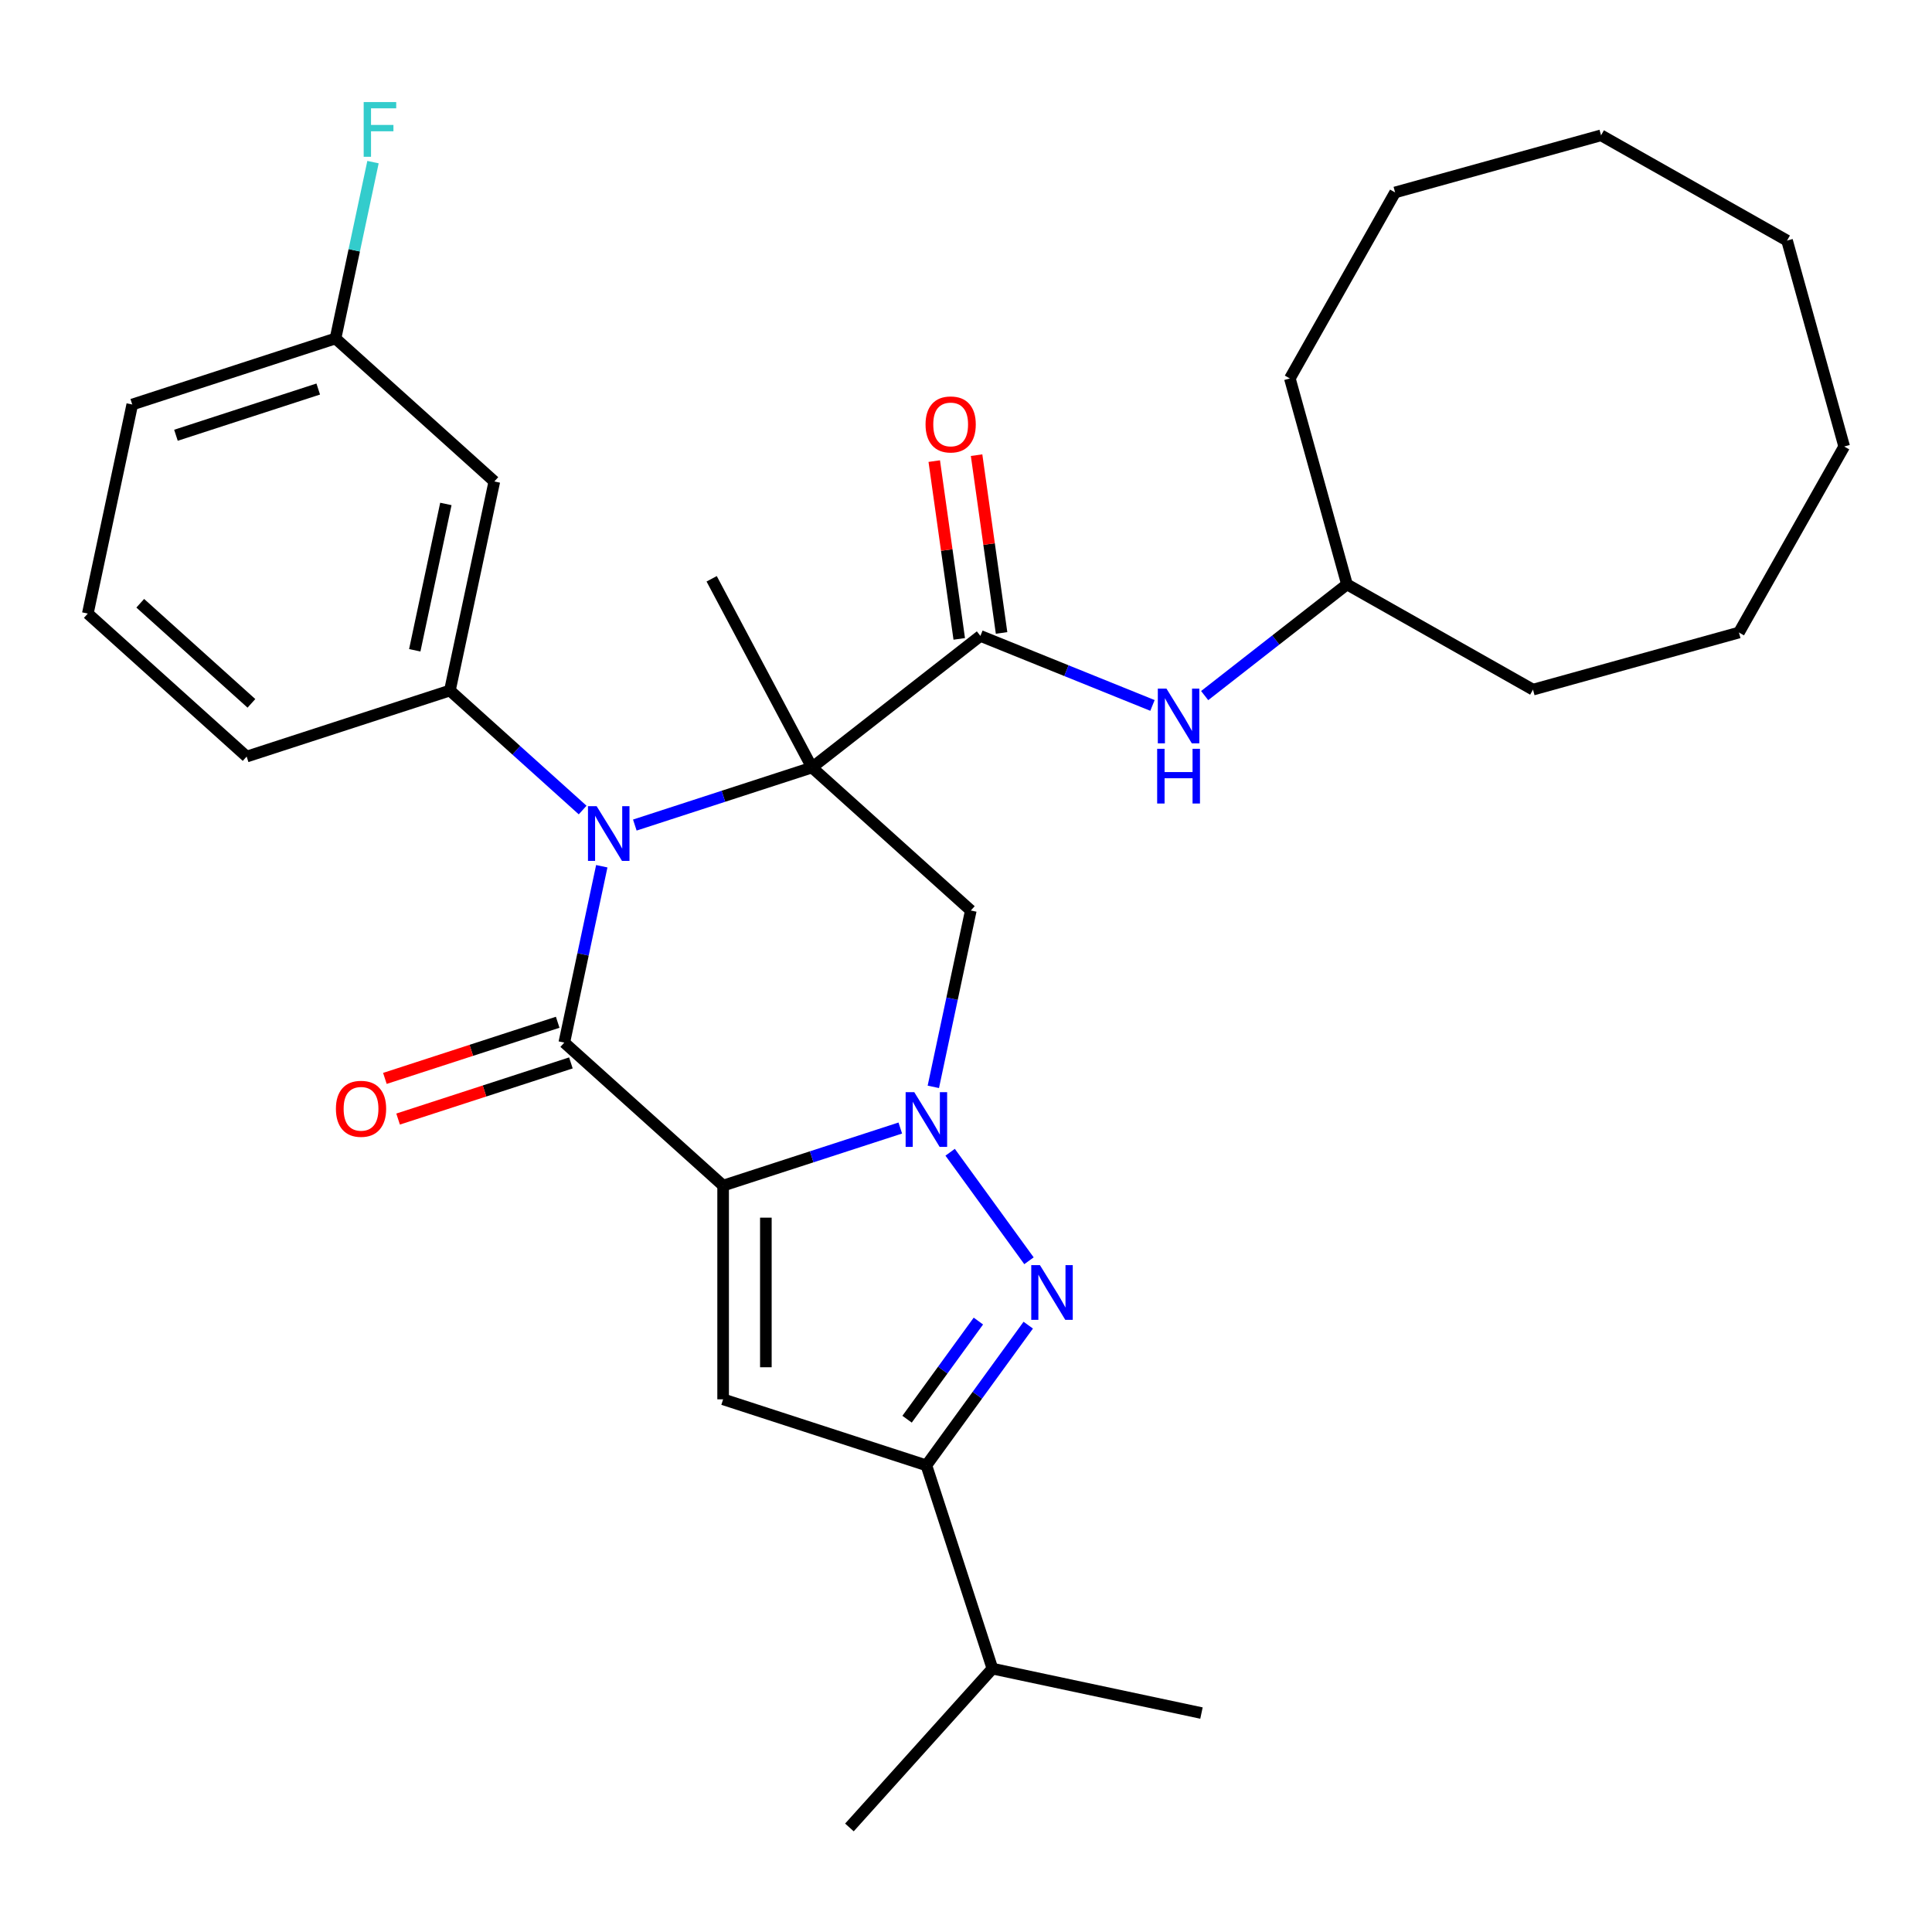 <?xml version='1.0' encoding='iso-8859-1'?>
<svg version='1.1' baseProfile='full'
              xmlns='http://www.w3.org/2000/svg'
                      xmlns:rdkit='http://www.rdkit.org/xml'
                      xmlns:xlink='http://www.w3.org/1999/xlink'
                  xml:space='preserve'
width='1000px' height='1000px' viewBox='0 0 1000 1000'>
<!-- END OF HEADER -->
<rect style='opacity:1.0;fill:#FFFFFF;stroke:none' width='1000' height='1000' x='0' y='0'> </rect>
<path class='bond-2' d='M 374.286,613.663 L 420.137,598.765' style='fill:none;fill-rule:evenodd;stroke:#000000;stroke-width:6px;stroke-linecap:butt;stroke-linejoin:miter;stroke-opacity:1' />
<path class='bond-2' d='M 420.137,598.765 L 465.988,583.867' style='fill:none;fill-rule:evenodd;stroke:#0000FF;stroke-width:6px;stroke-linecap:butt;stroke-linejoin:miter;stroke-opacity:1' />
<path class='bond-3' d='M 374.286,613.663 L 292.078,539.643' style='fill:none;fill-rule:evenodd;stroke:#000000;stroke-width:6px;stroke-linecap:butt;stroke-linejoin:miter;stroke-opacity:1' />
<path class='bond-5' d='M 374.286,613.663 L 374.286,724.285' style='fill:none;fill-rule:evenodd;stroke:#000000;stroke-width:6px;stroke-linecap:butt;stroke-linejoin:miter;stroke-opacity:1' />
<path class='bond-5' d='M 396.411,630.256 L 396.411,707.691' style='fill:none;fill-rule:evenodd;stroke:#000000;stroke-width:6px;stroke-linecap:butt;stroke-linejoin:miter;stroke-opacity:1' />
<path class='bond-0' d='M 420.285,397.254 L 374.434,412.152' style='fill:none;fill-rule:evenodd;stroke:#000000;stroke-width:6px;stroke-linecap:butt;stroke-linejoin:miter;stroke-opacity:1' />
<path class='bond-0' d='M 374.434,412.152 L 328.583,427.05' style='fill:none;fill-rule:evenodd;stroke:#0000FF;stroke-width:6px;stroke-linecap:butt;stroke-linejoin:miter;stroke-opacity:1' />
<path class='bond-7' d='M 420.285,397.254 L 507.456,329.149' style='fill:none;fill-rule:evenodd;stroke:#000000;stroke-width:6px;stroke-linecap:butt;stroke-linejoin:miter;stroke-opacity:1' />
<path class='bond-14' d='M 420.285,397.254 L 368.352,299.581' style='fill:none;fill-rule:evenodd;stroke:#000000;stroke-width:6px;stroke-linecap:butt;stroke-linejoin:miter;stroke-opacity:1' />
<path class='bond-32' d='M 420.285,397.254 L 502.493,471.275' style='fill:none;fill-rule:evenodd;stroke:#000000;stroke-width:6px;stroke-linecap:butt;stroke-linejoin:miter;stroke-opacity:1' />
<path class='bond-1' d='M 311.48,448.364 L 301.779,494.003' style='fill:none;fill-rule:evenodd;stroke:#0000FF;stroke-width:6px;stroke-linecap:butt;stroke-linejoin:miter;stroke-opacity:1' />
<path class='bond-1' d='M 301.779,494.003 L 292.078,539.643' style='fill:none;fill-rule:evenodd;stroke:#000000;stroke-width:6px;stroke-linecap:butt;stroke-linejoin:miter;stroke-opacity:1' />
<path class='bond-9' d='M 301.572,419.278 L 267.221,388.348' style='fill:none;fill-rule:evenodd;stroke:#0000FF;stroke-width:6px;stroke-linecap:butt;stroke-linejoin:miter;stroke-opacity:1' />
<path class='bond-9' d='M 267.221,388.348 L 232.87,357.418' style='fill:none;fill-rule:evenodd;stroke:#000000;stroke-width:6px;stroke-linecap:butt;stroke-linejoin:miter;stroke-opacity:1' />
<path class='bond-4' d='M 491.791,596.404 L 532.598,652.571' style='fill:none;fill-rule:evenodd;stroke:#0000FF;stroke-width:6px;stroke-linecap:butt;stroke-linejoin:miter;stroke-opacity:1' />
<path class='bond-6' d='M 483.091,562.553 L 492.792,516.914' style='fill:none;fill-rule:evenodd;stroke:#0000FF;stroke-width:6px;stroke-linecap:butt;stroke-linejoin:miter;stroke-opacity:1' />
<path class='bond-6' d='M 492.792,516.914 L 502.493,471.275' style='fill:none;fill-rule:evenodd;stroke:#000000;stroke-width:6px;stroke-linecap:butt;stroke-linejoin:miter;stroke-opacity:1' />
<path class='bond-12' d='M 288.66,529.122 L 243.939,543.652' style='fill:none;fill-rule:evenodd;stroke:#000000;stroke-width:6px;stroke-linecap:butt;stroke-linejoin:miter;stroke-opacity:1' />
<path class='bond-12' d='M 243.939,543.652 L 199.218,558.183' style='fill:none;fill-rule:evenodd;stroke:#FF0000;stroke-width:6px;stroke-linecap:butt;stroke-linejoin:miter;stroke-opacity:1' />
<path class='bond-12' d='M 295.497,550.163 L 250.776,564.694' style='fill:none;fill-rule:evenodd;stroke:#000000;stroke-width:6px;stroke-linecap:butt;stroke-linejoin:miter;stroke-opacity:1' />
<path class='bond-12' d='M 250.776,564.694 L 206.055,579.225' style='fill:none;fill-rule:evenodd;stroke:#FF0000;stroke-width:6px;stroke-linecap:butt;stroke-linejoin:miter;stroke-opacity:1' />
<path class='bond-31' d='M 532.218,685.899 L 505.856,722.184' style='fill:none;fill-rule:evenodd;stroke:#0000FF;stroke-width:6px;stroke-linecap:butt;stroke-linejoin:miter;stroke-opacity:1' />
<path class='bond-31' d='M 505.856,722.184 L 479.494,758.469' style='fill:none;fill-rule:evenodd;stroke:#000000;stroke-width:6px;stroke-linecap:butt;stroke-linejoin:miter;stroke-opacity:1' />
<path class='bond-31' d='M 506.411,683.78 L 487.957,709.18' style='fill:none;fill-rule:evenodd;stroke:#0000FF;stroke-width:6px;stroke-linecap:butt;stroke-linejoin:miter;stroke-opacity:1' />
<path class='bond-31' d='M 487.957,709.18 L 469.503,734.579' style='fill:none;fill-rule:evenodd;stroke:#000000;stroke-width:6px;stroke-linecap:butt;stroke-linejoin:miter;stroke-opacity:1' />
<path class='bond-8' d='M 374.286,724.285 L 479.494,758.469' style='fill:none;fill-rule:evenodd;stroke:#000000;stroke-width:6px;stroke-linecap:butt;stroke-linejoin:miter;stroke-opacity:1' />
<path class='bond-10' d='M 507.456,329.149 L 551.987,347.14' style='fill:none;fill-rule:evenodd;stroke:#000000;stroke-width:6px;stroke-linecap:butt;stroke-linejoin:miter;stroke-opacity:1' />
<path class='bond-10' d='M 551.987,347.14 L 596.517,365.132' style='fill:none;fill-rule:evenodd;stroke:#0000FF;stroke-width:6px;stroke-linecap:butt;stroke-linejoin:miter;stroke-opacity:1' />
<path class='bond-13' d='M 518.411,327.609 L 511.945,281.599' style='fill:none;fill-rule:evenodd;stroke:#000000;stroke-width:6px;stroke-linecap:butt;stroke-linejoin:miter;stroke-opacity:1' />
<path class='bond-13' d='M 511.945,281.599 L 505.478,235.59' style='fill:none;fill-rule:evenodd;stroke:#FF0000;stroke-width:6px;stroke-linecap:butt;stroke-linejoin:miter;stroke-opacity:1' />
<path class='bond-13' d='M 496.502,330.688 L 490.036,284.678' style='fill:none;fill-rule:evenodd;stroke:#000000;stroke-width:6px;stroke-linecap:butt;stroke-linejoin:miter;stroke-opacity:1' />
<path class='bond-13' d='M 490.036,284.678 L 483.569,238.669' style='fill:none;fill-rule:evenodd;stroke:#FF0000;stroke-width:6px;stroke-linecap:butt;stroke-linejoin:miter;stroke-opacity:1' />
<path class='bond-15' d='M 479.494,758.469 L 513.678,863.676' style='fill:none;fill-rule:evenodd;stroke:#000000;stroke-width:6px;stroke-linecap:butt;stroke-linejoin:miter;stroke-opacity:1' />
<path class='bond-11' d='M 232.87,357.418 L 255.869,249.213' style='fill:none;fill-rule:evenodd;stroke:#000000;stroke-width:6px;stroke-linecap:butt;stroke-linejoin:miter;stroke-opacity:1' />
<path class='bond-11' d='M 214.679,336.587 L 230.779,260.844' style='fill:none;fill-rule:evenodd;stroke:#000000;stroke-width:6px;stroke-linecap:butt;stroke-linejoin:miter;stroke-opacity:1' />
<path class='bond-18' d='M 232.87,357.418 L 127.662,391.602' style='fill:none;fill-rule:evenodd;stroke:#000000;stroke-width:6px;stroke-linecap:butt;stroke-linejoin:miter;stroke-opacity:1' />
<path class='bond-17' d='M 623.529,360.037 L 660.361,331.26' style='fill:none;fill-rule:evenodd;stroke:#0000FF;stroke-width:6px;stroke-linecap:butt;stroke-linejoin:miter;stroke-opacity:1' />
<path class='bond-17' d='M 660.361,331.26 L 697.194,302.483' style='fill:none;fill-rule:evenodd;stroke:#000000;stroke-width:6px;stroke-linecap:butt;stroke-linejoin:miter;stroke-opacity:1' />
<path class='bond-16' d='M 255.869,249.213 L 173.662,175.193' style='fill:none;fill-rule:evenodd;stroke:#000000;stroke-width:6px;stroke-linecap:butt;stroke-linejoin:miter;stroke-opacity:1' />
<path class='bond-22' d='M 513.678,863.676 L 439.657,945.884' style='fill:none;fill-rule:evenodd;stroke:#000000;stroke-width:6px;stroke-linecap:butt;stroke-linejoin:miter;stroke-opacity:1' />
<path class='bond-23' d='M 513.678,863.676 L 621.882,886.676' style='fill:none;fill-rule:evenodd;stroke:#000000;stroke-width:6px;stroke-linecap:butt;stroke-linejoin:miter;stroke-opacity:1' />
<path class='bond-19' d='M 173.662,175.193 L 183.363,129.554' style='fill:none;fill-rule:evenodd;stroke:#000000;stroke-width:6px;stroke-linecap:butt;stroke-linejoin:miter;stroke-opacity:1' />
<path class='bond-19' d='M 183.363,129.554 L 193.063,83.914' style='fill:none;fill-rule:evenodd;stroke:#33CCCC;stroke-width:6px;stroke-linecap:butt;stroke-linejoin:miter;stroke-opacity:1' />
<path class='bond-33' d='M 173.662,175.193 L 68.454,209.377' style='fill:none;fill-rule:evenodd;stroke:#000000;stroke-width:6px;stroke-linecap:butt;stroke-linejoin:miter;stroke-opacity:1' />
<path class='bond-33' d='M 164.717,201.362 L 91.072,225.291' style='fill:none;fill-rule:evenodd;stroke:#000000;stroke-width:6px;stroke-linecap:butt;stroke-linejoin:miter;stroke-opacity:1' />
<path class='bond-24' d='M 697.194,302.483 L 793.474,356.956' style='fill:none;fill-rule:evenodd;stroke:#000000;stroke-width:6px;stroke-linecap:butt;stroke-linejoin:miter;stroke-opacity:1' />
<path class='bond-25' d='M 697.194,302.483 L 667.632,195.884' style='fill:none;fill-rule:evenodd;stroke:#000000;stroke-width:6px;stroke-linecap:butt;stroke-linejoin:miter;stroke-opacity:1' />
<path class='bond-20' d='M 127.662,391.602 L 45.455,317.581' style='fill:none;fill-rule:evenodd;stroke:#000000;stroke-width:6px;stroke-linecap:butt;stroke-linejoin:miter;stroke-opacity:1' />
<path class='bond-20' d='M 130.135,364.057 L 72.59,312.243' style='fill:none;fill-rule:evenodd;stroke:#000000;stroke-width:6px;stroke-linecap:butt;stroke-linejoin:miter;stroke-opacity:1' />
<path class='bond-21' d='M 45.455,317.581 L 68.454,209.377' style='fill:none;fill-rule:evenodd;stroke:#000000;stroke-width:6px;stroke-linecap:butt;stroke-linejoin:miter;stroke-opacity:1' />
<path class='bond-27' d='M 793.474,356.956 L 900.073,327.393' style='fill:none;fill-rule:evenodd;stroke:#000000;stroke-width:6px;stroke-linecap:butt;stroke-linejoin:miter;stroke-opacity:1' />
<path class='bond-26' d='M 667.632,195.884 L 722.104,99.604' style='fill:none;fill-rule:evenodd;stroke:#000000;stroke-width:6px;stroke-linecap:butt;stroke-linejoin:miter;stroke-opacity:1' />
<path class='bond-28' d='M 722.104,99.604 L 828.703,70.042' style='fill:none;fill-rule:evenodd;stroke:#000000;stroke-width:6px;stroke-linecap:butt;stroke-linejoin:miter;stroke-opacity:1' />
<path class='bond-30' d='M 900.073,327.393 L 954.545,231.113' style='fill:none;fill-rule:evenodd;stroke:#000000;stroke-width:6px;stroke-linecap:butt;stroke-linejoin:miter;stroke-opacity:1' />
<path class='bond-29' d='M 828.703,70.042 L 924.983,124.515' style='fill:none;fill-rule:evenodd;stroke:#000000;stroke-width:6px;stroke-linecap:butt;stroke-linejoin:miter;stroke-opacity:1' />
<path class='bond-34' d='M 924.983,124.515 L 954.545,231.113' style='fill:none;fill-rule:evenodd;stroke:#000000;stroke-width:6px;stroke-linecap:butt;stroke-linejoin:miter;stroke-opacity:1' />
<path  class='atom-2' d='M 308.818 417.278
L 318.098 432.278
Q 319.018 433.758, 320.498 436.438
Q 321.978 439.118, 322.058 439.278
L 322.058 417.278
L 325.818 417.278
L 325.818 445.598
L 321.938 445.598
L 311.978 429.198
Q 310.818 427.278, 309.578 425.078
Q 308.378 422.878, 308.018 422.198
L 308.018 445.598
L 304.338 445.598
L 304.338 417.278
L 308.818 417.278
' fill='#0000FF'/>
<path  class='atom-3' d='M 473.234 565.319
L 482.514 580.319
Q 483.434 581.799, 484.914 584.479
Q 486.394 587.159, 486.474 587.319
L 486.474 565.319
L 490.234 565.319
L 490.234 593.639
L 486.354 593.639
L 476.394 577.239
Q 475.234 575.319, 473.994 573.119
Q 472.794 570.919, 472.434 570.239
L 472.434 593.639
L 468.754 593.639
L 468.754 565.319
L 473.234 565.319
' fill='#0000FF'/>
<path  class='atom-5' d='M 538.256 654.814
L 547.536 669.814
Q 548.456 671.294, 549.936 673.974
Q 551.416 676.654, 551.496 676.814
L 551.496 654.814
L 555.256 654.814
L 555.256 683.134
L 551.376 683.134
L 541.416 666.734
Q 540.256 664.814, 539.016 662.614
Q 537.816 660.414, 537.456 659.734
L 537.456 683.134
L 533.776 683.134
L 533.776 654.814
L 538.256 654.814
' fill='#0000FF'/>
<path  class='atom-11' d='M 603.763 356.428
L 613.043 371.428
Q 613.963 372.908, 615.443 375.588
Q 616.923 378.268, 617.003 378.428
L 617.003 356.428
L 620.763 356.428
L 620.763 384.748
L 616.883 384.748
L 606.923 368.348
Q 605.763 366.428, 604.523 364.228
Q 603.323 362.028, 602.963 361.348
L 602.963 384.748
L 599.283 384.748
L 599.283 356.428
L 603.763 356.428
' fill='#0000FF'/>
<path  class='atom-11' d='M 598.943 387.58
L 602.783 387.58
L 602.783 399.62
L 617.263 399.62
L 617.263 387.58
L 621.103 387.58
L 621.103 415.9
L 617.263 415.9
L 617.263 402.82
L 602.783 402.82
L 602.783 415.9
L 598.943 415.9
L 598.943 387.58
' fill='#0000FF'/>
<path  class='atom-13' d='M 173.871 573.906
Q 173.871 567.106, 177.231 563.306
Q 180.591 559.506, 186.871 559.506
Q 193.151 559.506, 196.511 563.306
Q 199.871 567.106, 199.871 573.906
Q 199.871 580.786, 196.471 584.706
Q 193.071 588.586, 186.871 588.586
Q 180.631 588.586, 177.231 584.706
Q 173.871 580.826, 173.871 573.906
M 186.871 585.386
Q 191.191 585.386, 193.511 582.506
Q 195.871 579.586, 195.871 573.906
Q 195.871 568.346, 193.511 565.546
Q 191.191 562.706, 186.871 562.706
Q 182.551 562.706, 180.191 565.506
Q 177.871 568.306, 177.871 573.906
Q 177.871 579.626, 180.191 582.506
Q 182.551 585.386, 186.871 585.386
' fill='#FF0000'/>
<path  class='atom-14' d='M 479.061 219.684
Q 479.061 212.884, 482.421 209.084
Q 485.781 205.284, 492.061 205.284
Q 498.341 205.284, 501.701 209.084
Q 505.061 212.884, 505.061 219.684
Q 505.061 226.564, 501.661 230.484
Q 498.261 234.364, 492.061 234.364
Q 485.821 234.364, 482.421 230.484
Q 479.061 226.604, 479.061 219.684
M 492.061 231.164
Q 496.381 231.164, 498.701 228.284
Q 501.061 225.364, 501.061 219.684
Q 501.061 214.124, 498.701 211.324
Q 496.381 208.484, 492.061 208.484
Q 487.741 208.484, 485.381 211.284
Q 483.061 214.084, 483.061 219.684
Q 483.061 225.404, 485.381 228.284
Q 487.741 231.164, 492.061 231.164
' fill='#FF0000'/>
<path  class='atom-20' d='M 188.241 52.829
L 205.081 52.829
L 205.081 56.069
L 192.041 56.069
L 192.041 64.669
L 203.641 64.669
L 203.641 67.949
L 192.041 67.949
L 192.041 81.149
L 188.241 81.149
L 188.241 52.829
' fill='#33CCCC'/>
</svg>

